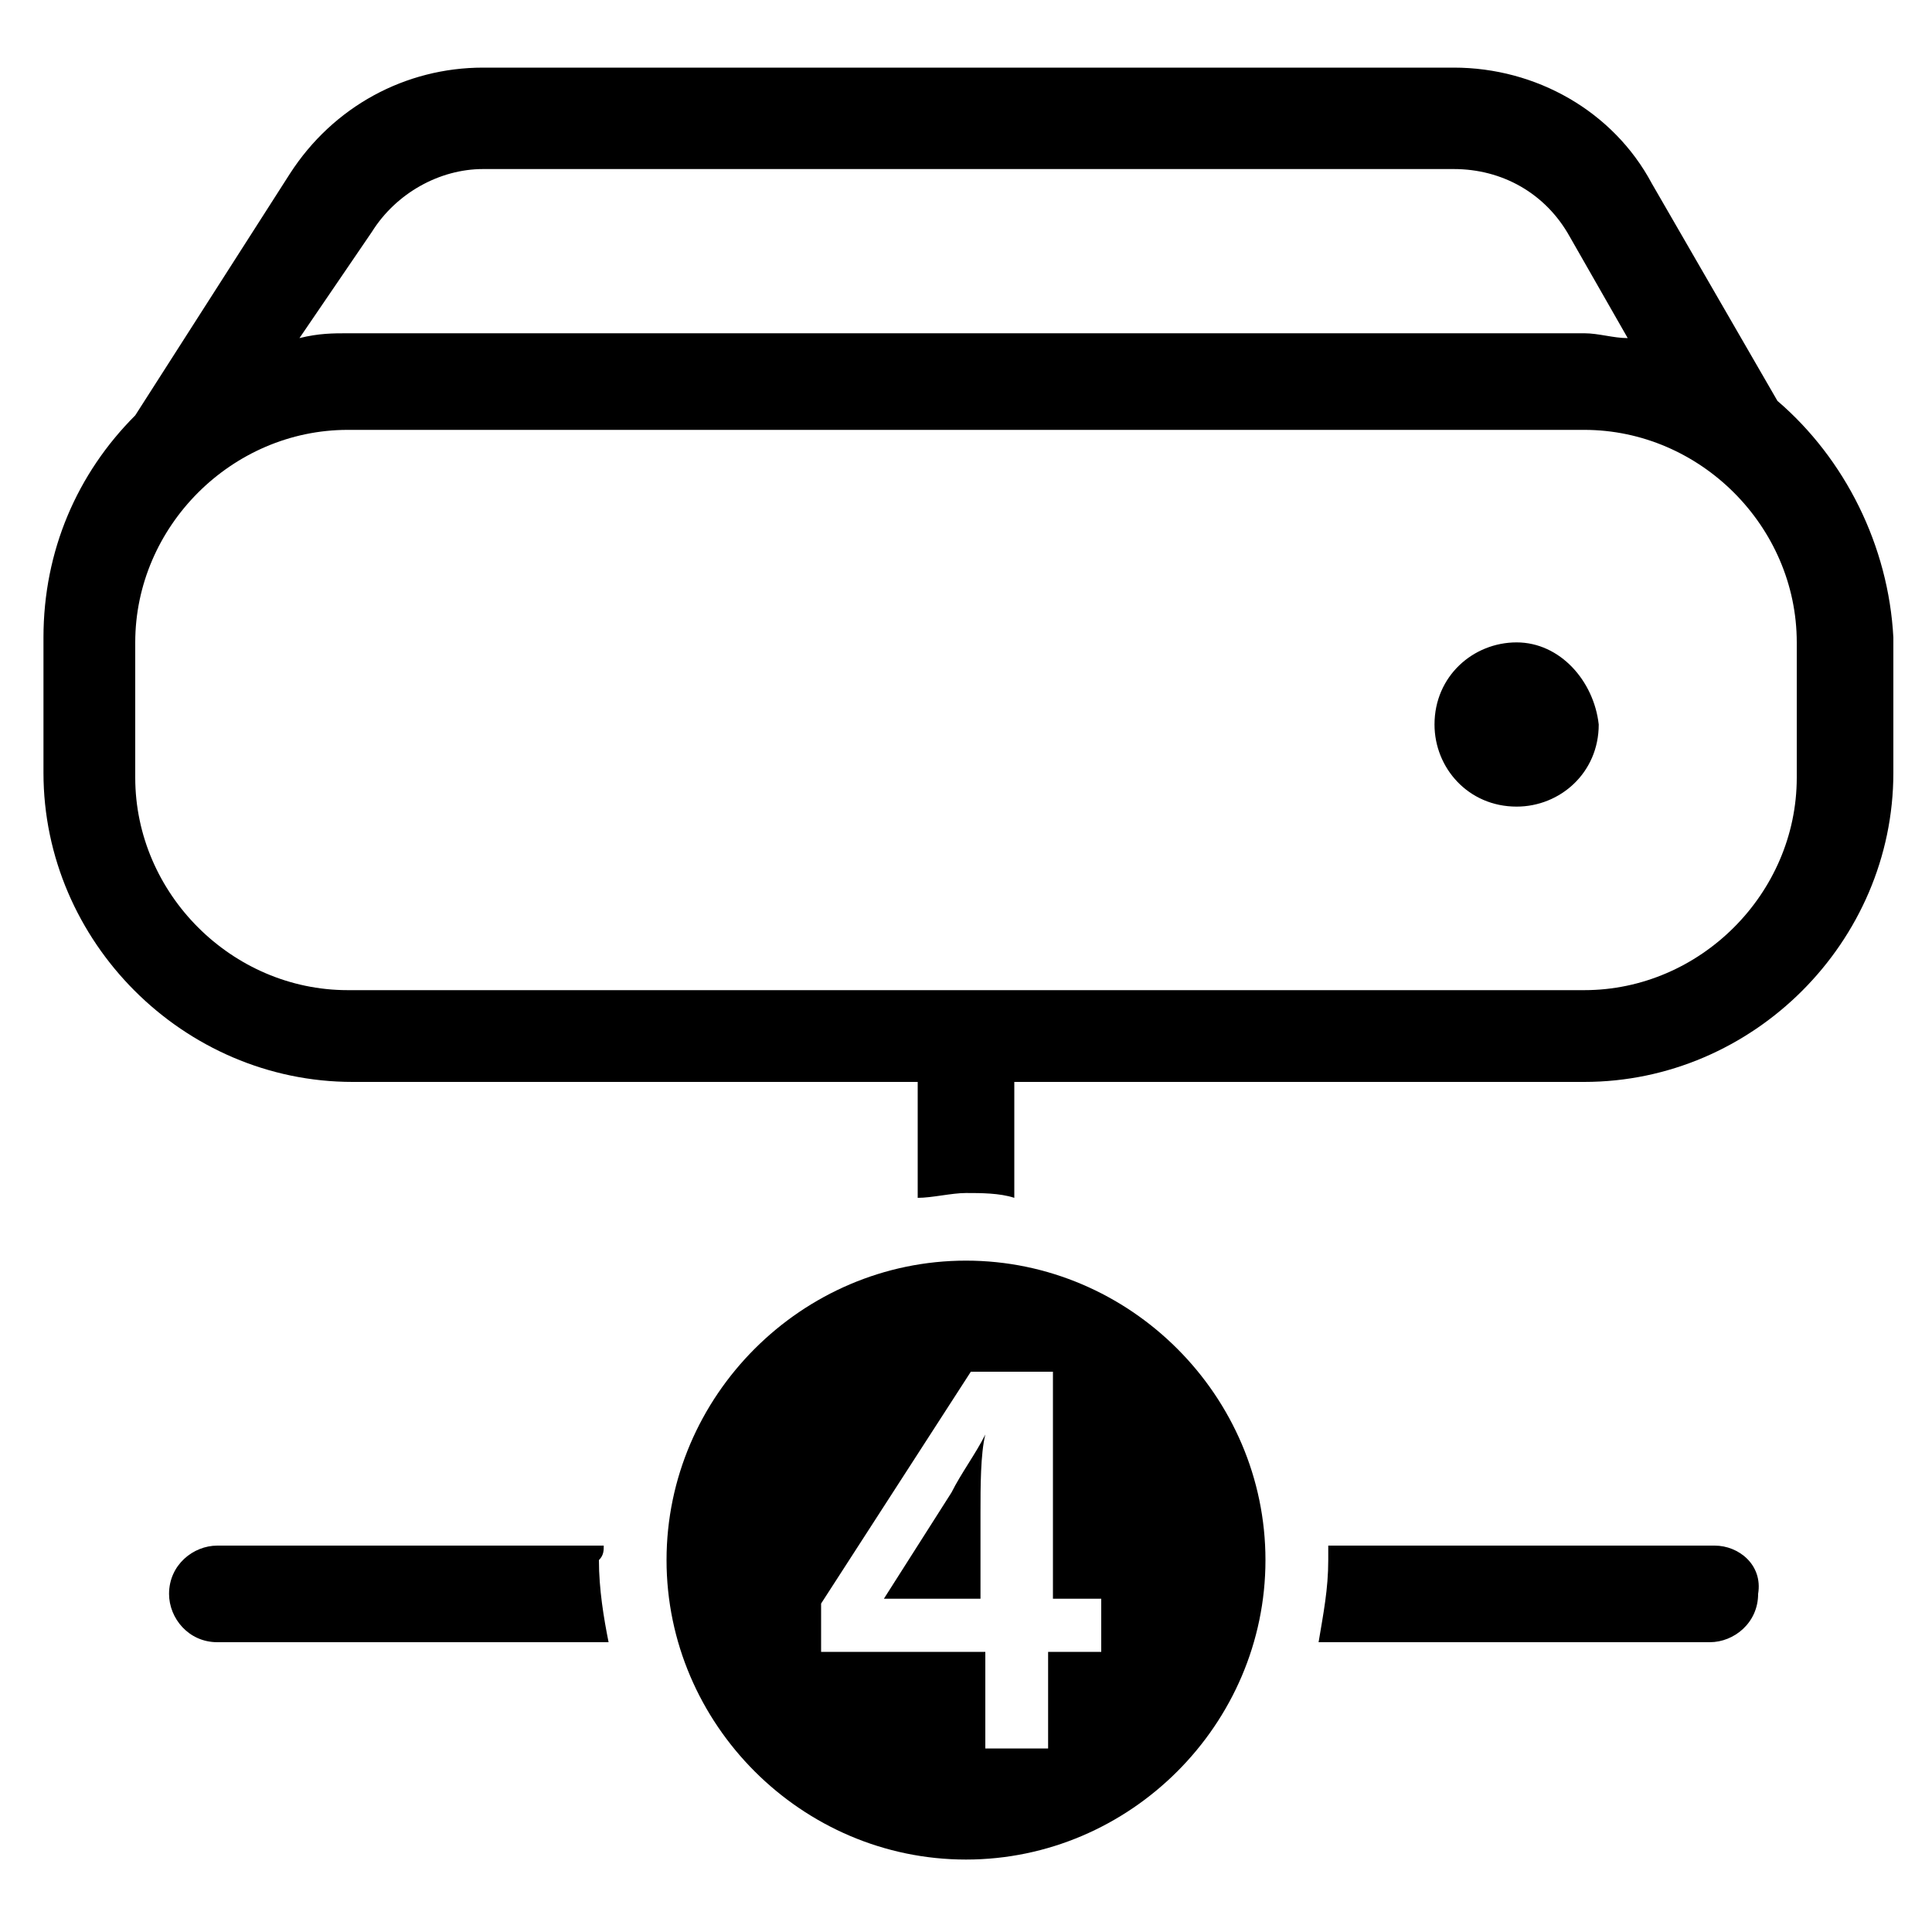 <?xml version="1.0" encoding="utf-8"?>
<!-- Generator: Adobe Illustrator 28.2.0, SVG Export Plug-In . SVG Version: 6.00 Build 0)  -->
<svg version="1.1" id="图层_1" xmlns="http://www.w3.org/2000/svg" xmlns:xlink="http://www.w3.org/1999/xlink" x="0px" y="0px"
	 viewBox="0 0 40 40" enable-background="new 0 0 40 40" xml:space="preserve">
<path d="M20,26.1c-3.4,0-6.2,2.8-6.2,6.2s2.8,6.2,6.2,6.2s6.2-2.8,6.2-6.2S23.4,26.1,20,26.1z M22.8,34.2L22.8,34.2h-1.1v2h-1.3v-2
	H17v-1l3.1-4.8h1.7v4.7h1C22.8,33.1,22.8,34.2,22.8,34.2z M12.5,32h-8c-0.5,0-1,0.4-1,1c0,0.5,0.4,1,1,1h8.1
	c-0.1-0.5-0.2-1.1-0.2-1.7C12.5,32.2,12.5,32.1,12.5,32z M18.3,33.1h2v-1.8c0-0.5,0-1.2,0.1-1.6c-0.2,0.4-0.5,0.8-0.7,1.2L18.3,33.1
	z M35.5,32h-8c0,0.1,0,0.2,0,0.3c0,0.6-0.1,1.1-0.2,1.7h8.1c0.5,0,1-0.4,1-1C36.5,32.4,36,32,35.5,32z M36.8,8.3l-2.6-4.5
	c-0.8-1.5-2.4-2.4-4.1-2.4H10c-1.6,0-3.1,0.8-4,2.2l-3.2,5c-1.2,1.2-1.9,2.8-1.9,4.6V16c0,3.5,2.9,6.4,6.4,6.4H19v2.4
	c0.3,0,0.7-0.1,1-0.1s0.7,0,1,0.1v-2.4h11.8c3.5,0,6.4-2.9,6.4-6.4v-2.8C39.1,11.3,38.2,9.5,36.8,8.3z M7.7,4.8
	C8.2,4,9.1,3.5,10,3.5h20.1c1,0,1.9,0.5,2.4,1.4L33.7,7c-0.3,0-0.6-0.1-0.9-0.1H7.2c-0.3,0-0.6,0-1,0.1L7.7,4.8z M37.2,16.1
	c0,2.4-2,4.4-4.4,4.4H7.2c-2.4,0-4.4-2-4.4-4.4v-2.8c0-2.4,2-4.4,4.4-4.4h25.6c2.4,0,4.4,2,4.4,4.4V16.1z M31.4,13.3
	c-0.9,0-1.7,0.7-1.7,1.7c0,0.9,0.7,1.7,1.7,1.7c0.9,0,1.7-0.7,1.7-1.7C33,14.1,32.3,13.3,31.4,13.3z"/>
</svg>
